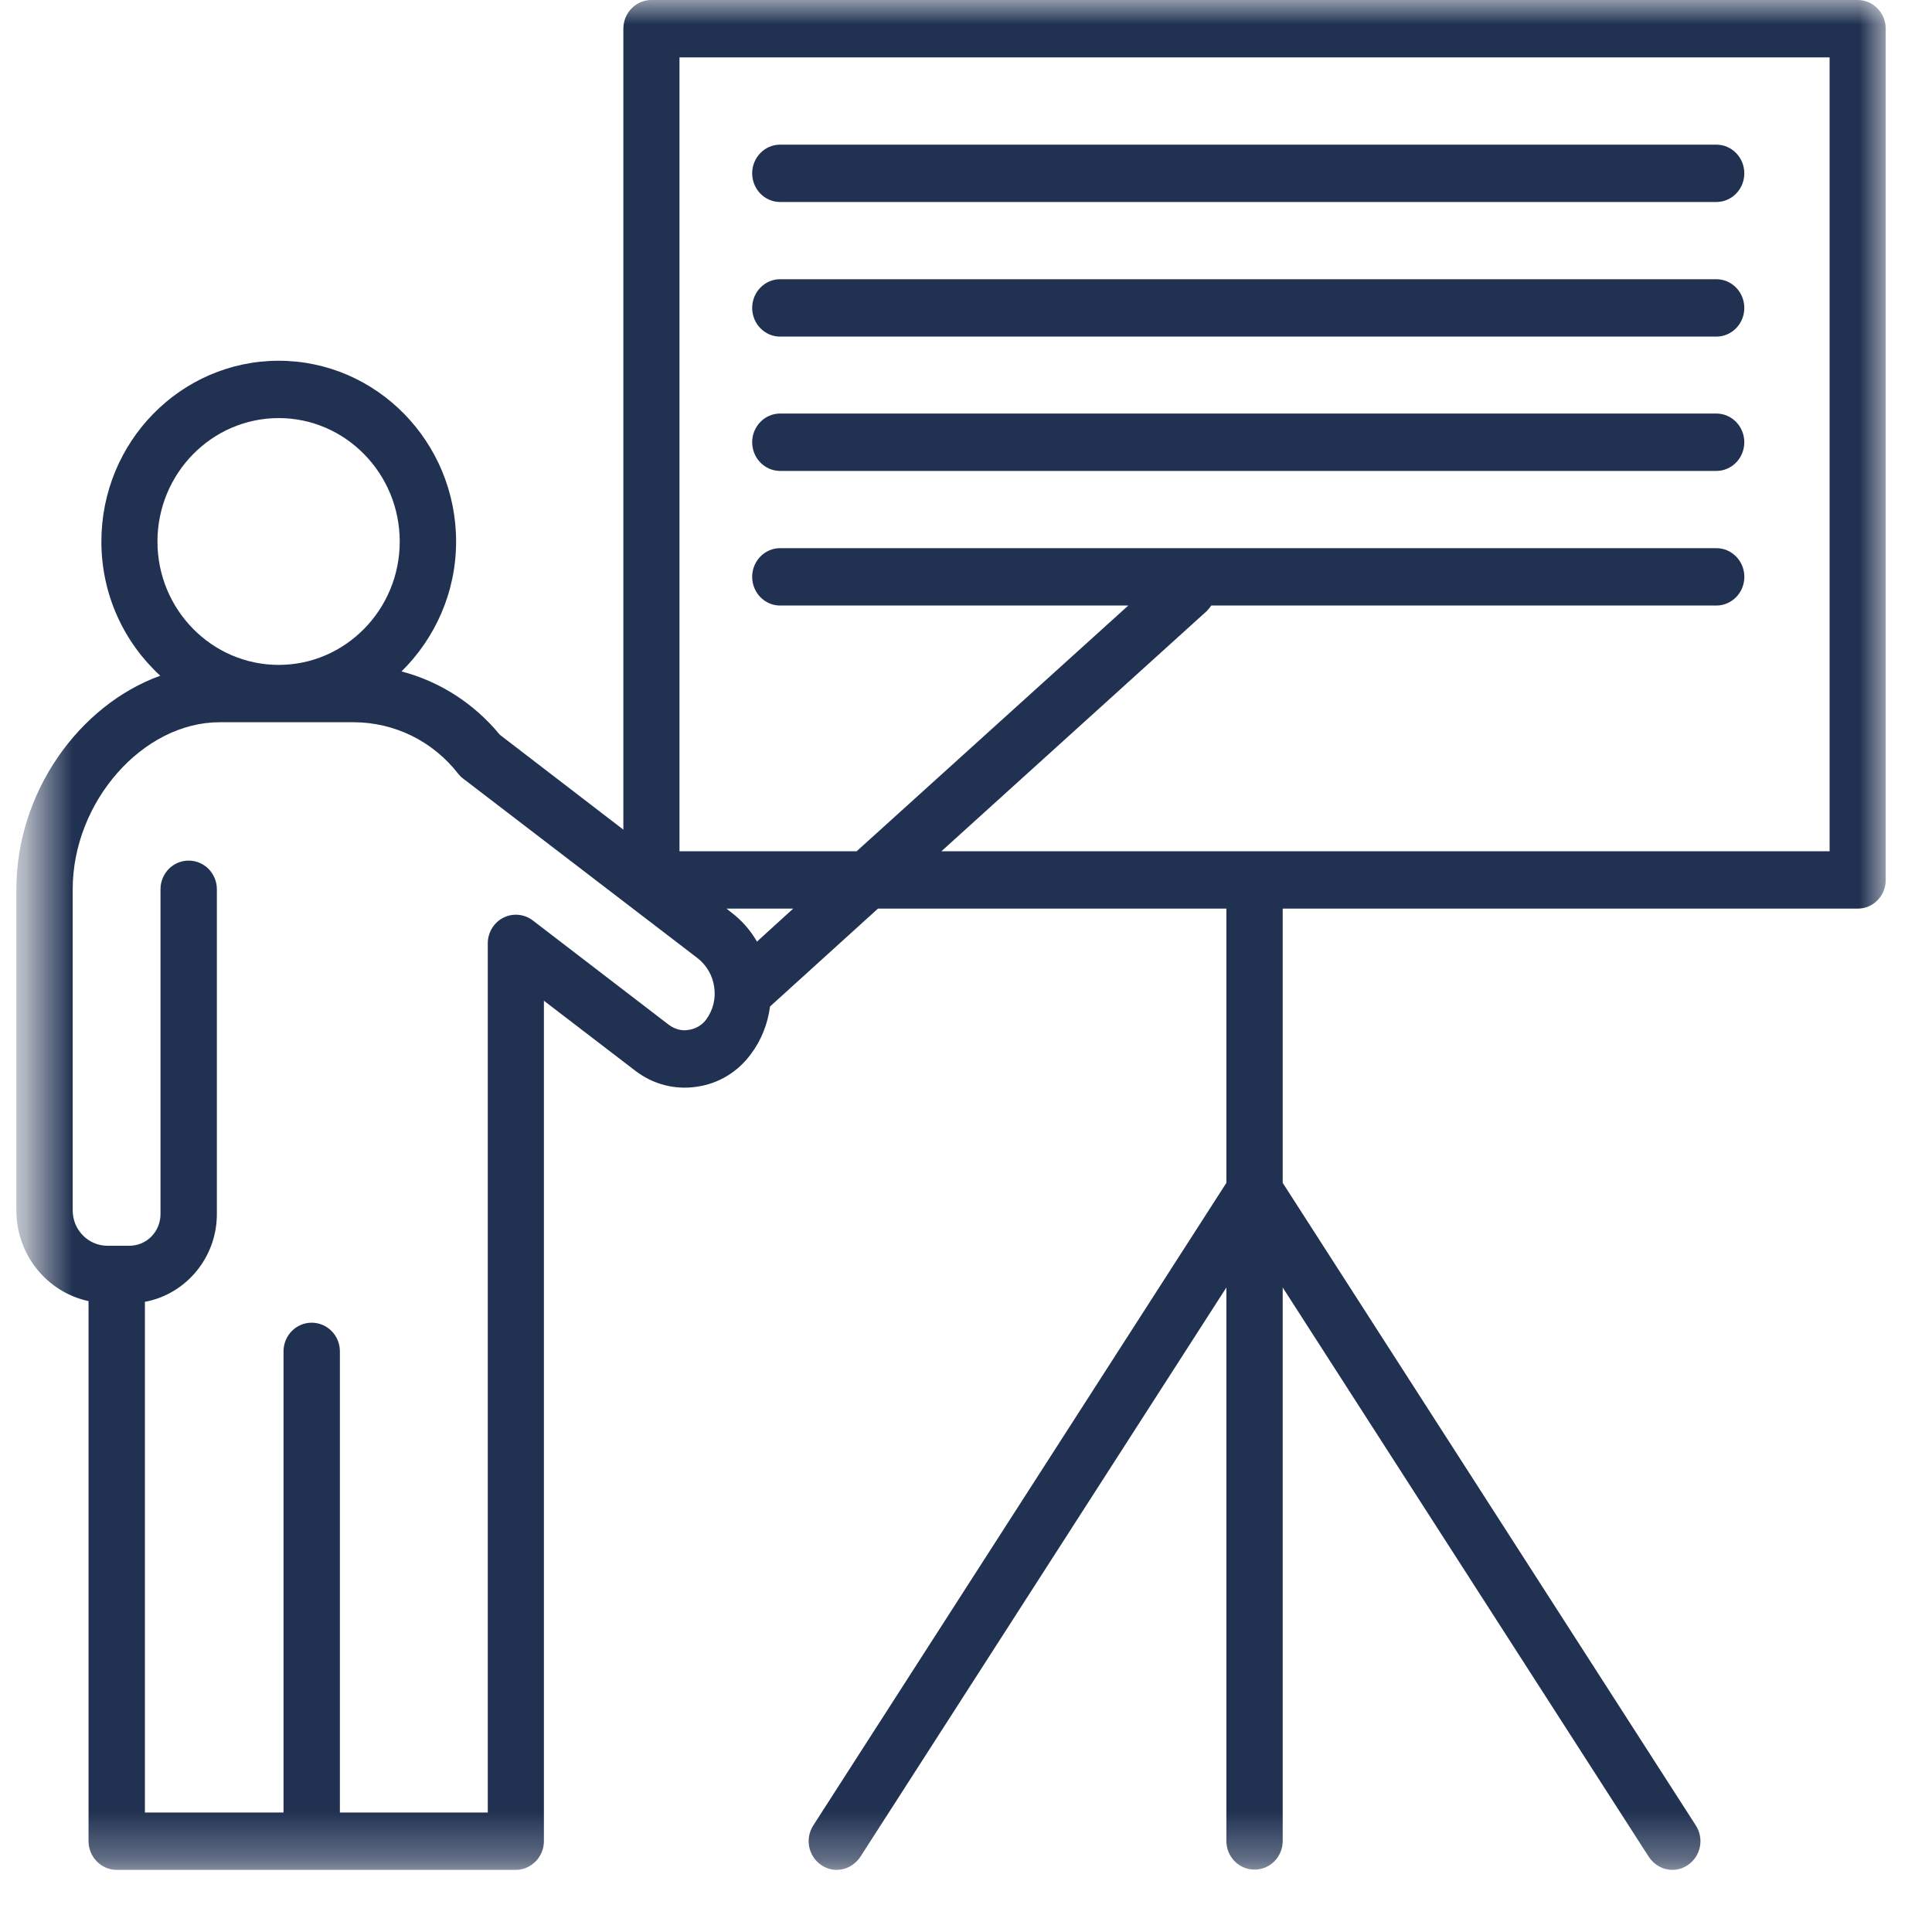 <?xml version="1.0" encoding="UTF-8"?>
<svg xmlns="http://www.w3.org/2000/svg" width="40" height="40" viewBox="0 0 40 40" fill="none">
  <mask id="mask0_2656_542" style="mask-type:luminance" maskUnits="userSpaceOnUse" x="0" y="0" width="40" height="39">
    <path d="M0.646 0H39.057V38.708H0.646V0Z" fill="white"></path>
  </mask>
  <g mask="url(#mask0_2656_542)">
    <path d="M38.464 0H13.485C13.167 0 12.906 0.266 12.906 0.594V17.177L10.349 15.213C9.813 14.562 9.104 14.109 8.313 13.901C9.005 13.219 9.443 12.266 9.443 11.213C9.443 9.146 7.792 7.469 5.771 7.469C3.745 7.469 2.099 9.146 2.099 11.213C2.099 12.312 2.568 13.302 3.318 13.99C1.635 14.599 0.339 16.406 0.339 18.412V25.062C0.339 25.984 0.979 26.755 1.833 26.938V38.12C1.833 38.443 2.094 38.714 2.417 38.714H10.677C11 38.714 11.261 38.443 11.261 38.12V20.719L13.151 22.167C13.516 22.448 13.969 22.568 14.422 22.5C14.875 22.438 15.276 22.193 15.547 21.823C15.766 21.531 15.896 21.193 15.943 20.838L18.177 18.812H25.391V24.49L16.839 37.792C16.662 38.068 16.735 38.432 17.005 38.615C17.104 38.682 17.214 38.714 17.323 38.714C17.516 38.714 17.698 38.615 17.813 38.443L25.391 26.656V38.115C25.391 38.443 25.651 38.708 25.974 38.708C26.297 38.708 26.557 38.443 26.557 38.115V26.656L34.136 38.443C34.25 38.615 34.432 38.714 34.625 38.714C34.734 38.714 34.844 38.682 34.943 38.615C35.214 38.432 35.286 38.068 35.109 37.792L26.557 24.49V18.812H38.464C38.781 18.812 39.042 18.547 39.042 18.219V0.594C39.042 0.266 38.781 0 38.464 0ZM5.771 8.656C7.151 8.656 8.276 9.802 8.276 11.213C8.276 12.62 7.151 13.766 5.771 13.766C4.386 13.766 3.26 12.62 3.26 11.213C3.26 9.802 4.386 8.656 5.771 8.656ZM14.62 21.109C14.531 21.229 14.401 21.302 14.255 21.323C14.115 21.349 13.969 21.307 13.849 21.219L11.031 19.057C10.854 18.922 10.615 18.901 10.422 19C10.224 19.099 10.099 19.307 10.099 19.531V37.526H7.037V27.979C7.037 27.651 6.776 27.385 6.453 27.385C6.13 27.385 5.87 27.651 5.87 27.979V37.526H3V26.953C3.844 26.797 4.49 26.042 4.49 25.135V18.412C4.49 18.083 4.229 17.818 3.906 17.818C3.583 17.818 3.323 18.083 3.323 18.412V25.135C3.323 25.5 3.037 25.792 2.677 25.792H2.224C1.828 25.792 1.505 25.463 1.505 25.062V18.412C1.505 16.599 2.958 14.953 4.547 14.953H7.313C8.162 14.953 8.953 15.338 9.484 16.016C9.516 16.057 9.552 16.094 9.589 16.12L14.443 19.838C14.63 19.984 14.755 20.198 14.787 20.438C14.823 20.677 14.761 20.917 14.62 21.109ZM15.672 19.495C15.537 19.26 15.36 19.057 15.141 18.891L15.042 18.812H16.422L15.672 19.495ZM37.88 17.625H19.49L24.985 12.651C25.021 12.615 25.052 12.573 25.078 12.537H35.536C35.854 12.537 36.115 12.271 36.115 11.943C36.115 11.615 35.854 11.349 35.536 11.349H16.151C15.833 11.349 15.573 11.615 15.573 11.943C15.573 12.271 15.833 12.537 16.151 12.537H23.36L17.735 17.625H14.068V1.188H37.88V17.625Z" fill="#203151"></path>
  </g>
  <path d="M16.151 4.182H35.536C35.854 4.182 36.114 3.917 36.114 3.589C36.114 3.26 35.854 2.995 35.536 2.995H16.151C15.833 2.995 15.573 3.26 15.573 3.589C15.573 3.917 15.833 4.182 16.151 4.182Z" fill="#203151"></path>
  <path d="M16.151 6.969H35.536C35.854 6.969 36.114 6.703 36.114 6.375C36.114 6.047 35.854 5.781 35.536 5.781H16.151C15.833 5.781 15.573 6.047 15.573 6.375C15.573 6.703 15.833 6.969 16.151 6.969Z" fill="#203151"></path>
  <path d="M16.151 9.75H35.536C35.854 9.75 36.114 9.484 36.114 9.156C36.114 8.828 35.854 8.562 35.536 8.562H16.151C15.833 8.562 15.573 8.828 15.573 9.156C15.573 9.484 15.833 9.75 16.151 9.75Z" fill="#203151"></path>
</svg>
